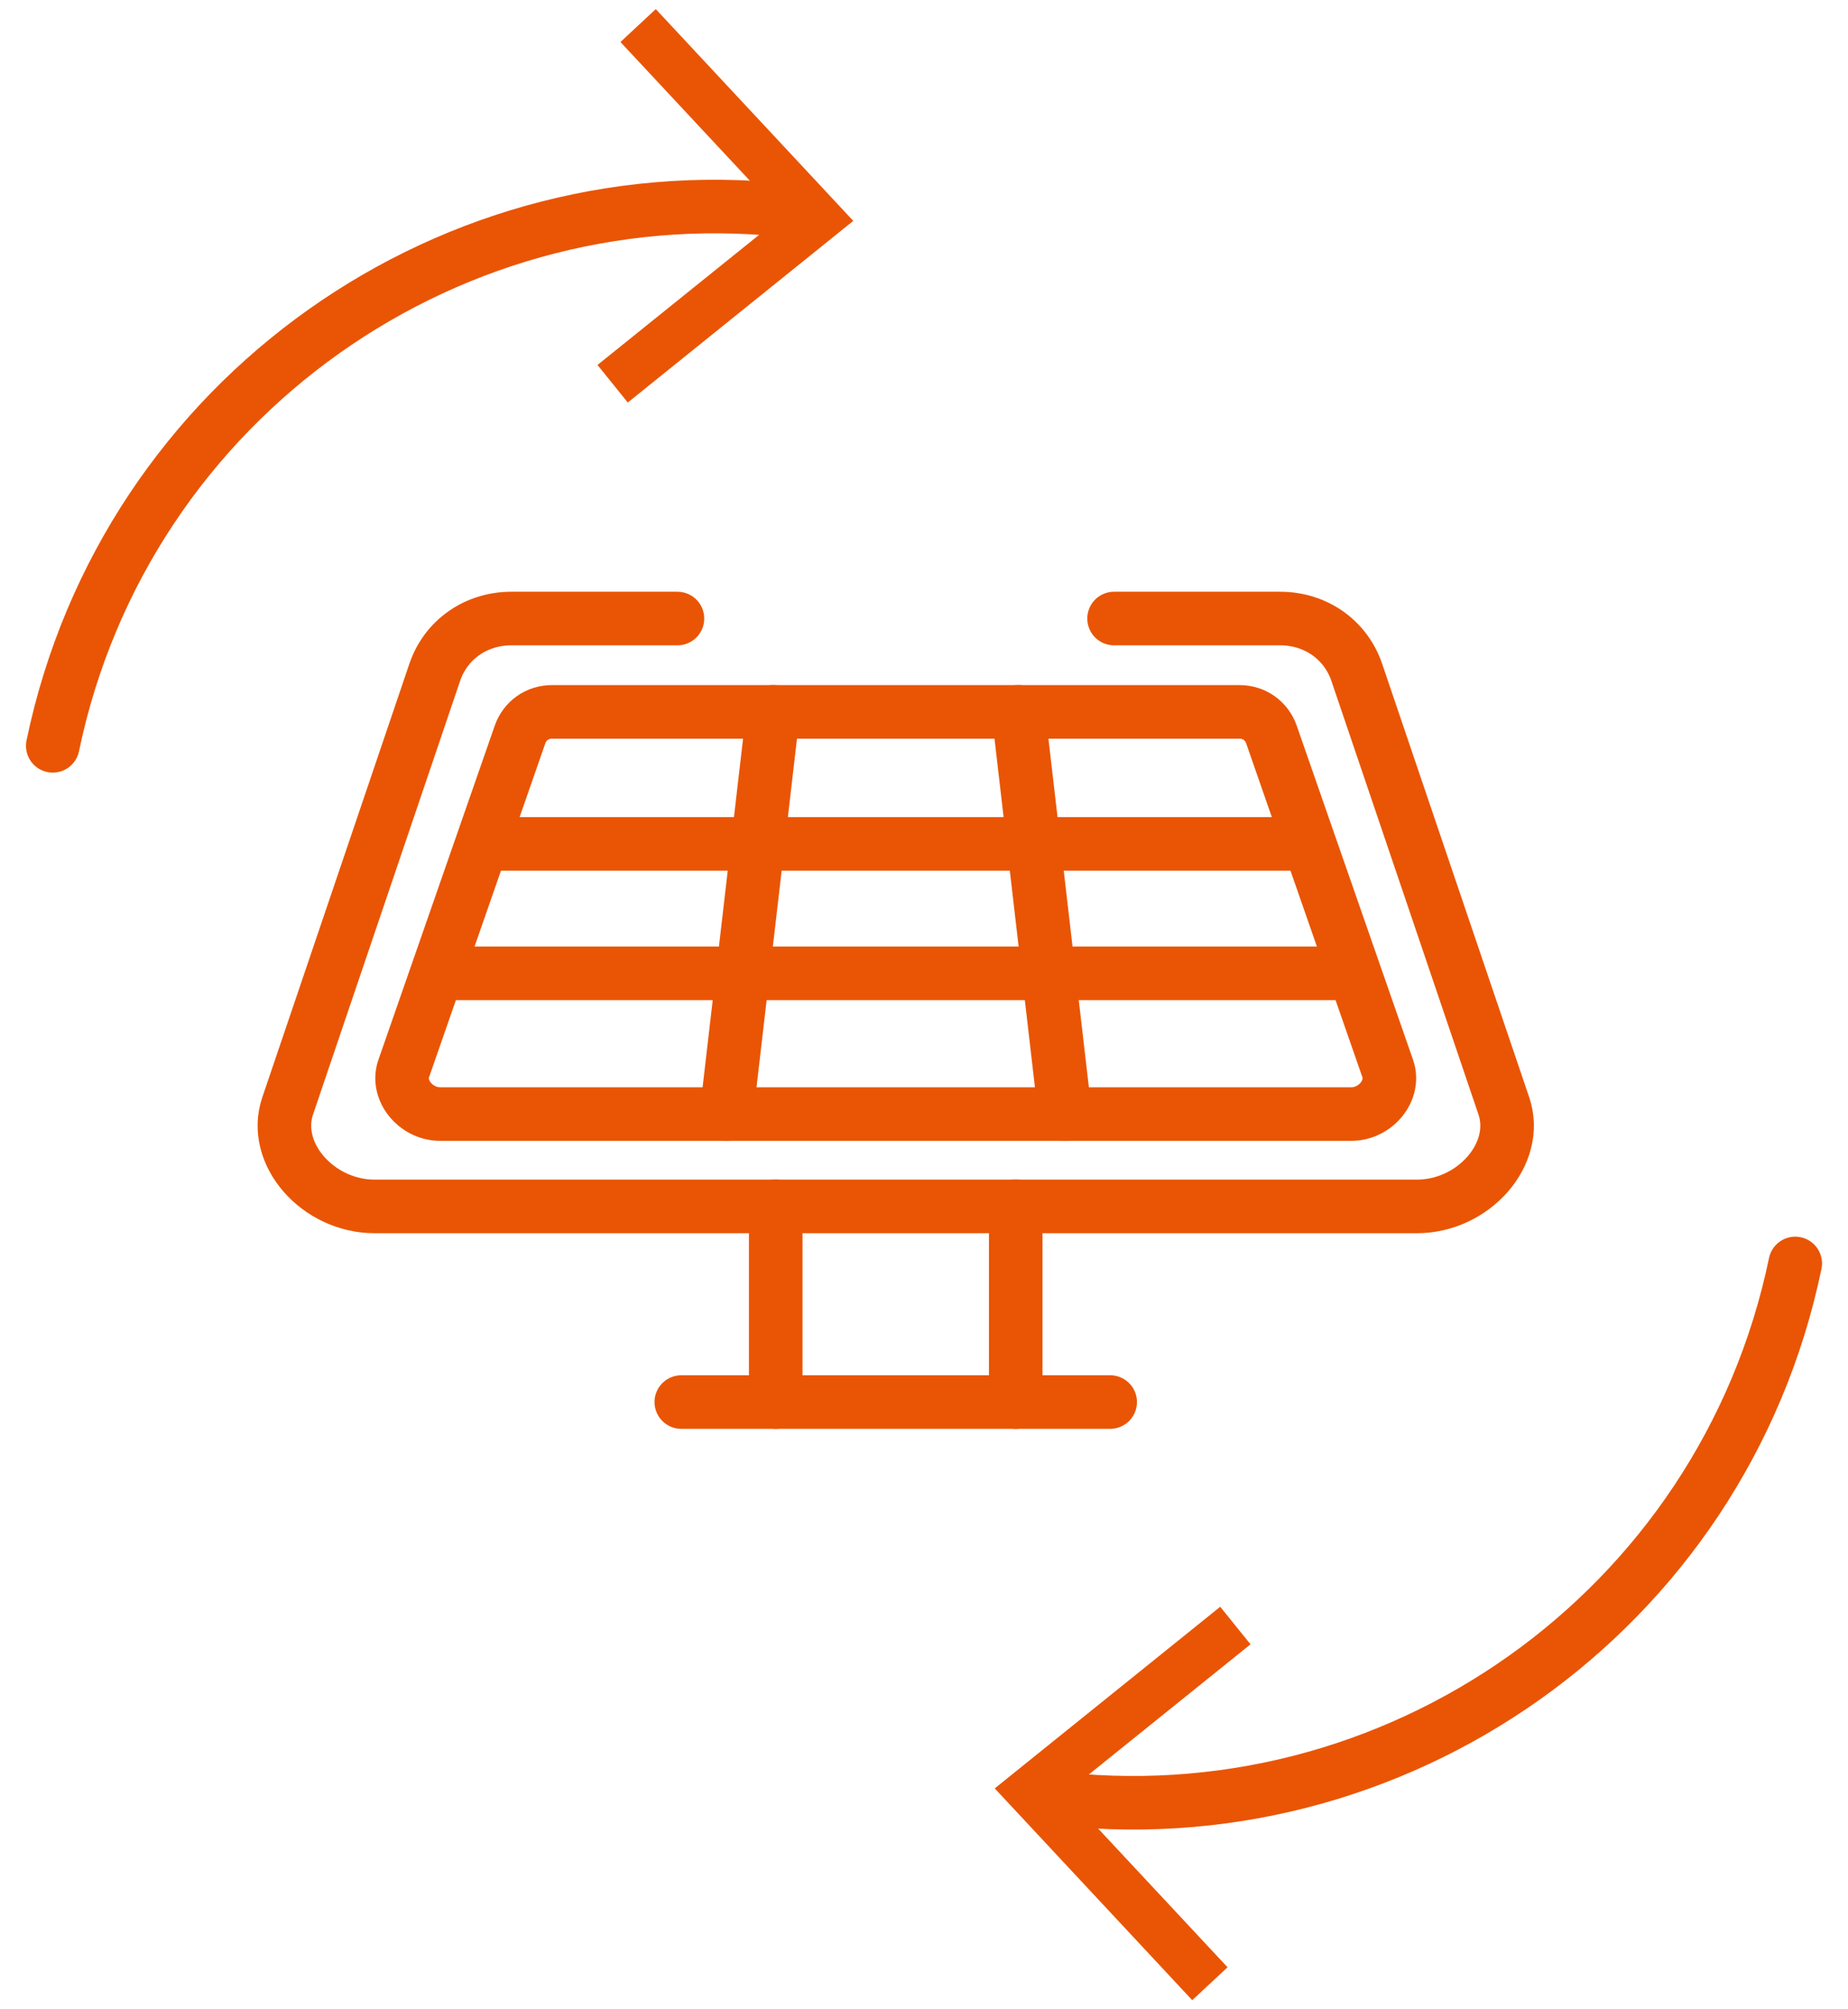 <?xml version="1.0" encoding="UTF-8"?>
<svg id="_レイヤー_1" data-name="レイヤー_1" xmlns="http://www.w3.org/2000/svg" version="1.1" viewBox="0 0 69 75">
  <!-- Generator: Adobe Illustrator 29.3.1, SVG Export Plug-In . SVG Version: 2.1.0 Build 151)  -->
  <defs>
    <style>
      .st0 {
        fill: #e95504;
      }

      .st1 {
        fill: none;
        stroke: #e95504;
        stroke-linecap: round;
        stroke-linejoin: round;
        stroke-width: 2px;
      }
    </style>
  </defs>
  <g>
    <g>
      <line class="st1" x1="18.412" y1="31.5" x2="48.477" y2="31.5"/>
      <line class="st1" x1="16.716" y1="36.332" x2="50.173" y2="36.332"/>
      <line class="st1" x1="28.867" y1="26.571" x2="27.124" y2="41.583"/>
      <line class="st1" x1="38.023" y1="26.571" x2="39.765" y2="41.583"/>
      <path class="st1" d="M19.416,27.418l-4.343,12.471c-.278.8.446,1.695,1.361,1.695h34.021c.915,0,1.639-.895,1.361-1.695l-4.343-12.471c-.179-.514-.646-.846-1.193-.846h-25.671c-.547,0-1.014.332-1.193.846Z"/>
    </g>
    <g>
      <line class="st1" x1="37.925" y1="45.032" x2="37.925" y2="52.334"/>
      <line class="st1" x1="28.964" y1="52.334" x2="28.964" y2="45.032"/>
      <line class="st1" x1="25.438" y1="52.334" x2="41.451" y2="52.334"/>
    </g>
    <path class="st1" d="M25.294,23.088h-6.202c-1.326,0-2.447.792-2.86,2.009l-5.491,16.183c-.605,1.784,1.127,3.752,3.248,3.752h38.913c2.12,0,3.853-1.968,3.248-3.752l-5.491-16.183c-.413-1.217-1.534-2.009-2.86-2.009h-6.202"/>
  </g>
  <g>
    <path class="st1" d="M1.97,27.839C4.679,14.817,16.958,6.237,29.933,7.919"/>
    <polygon class="st0" points="23.44 15.025 22.309 13.623 29.223 8.058 23.166 1.568 24.485 .34 31.859 8.245 23.44 15.025"/>
  </g>
  <g>
    <path class="st1" d="M67.03,47.161c-2.708,13.022-14.988,21.602-27.963,19.921"/>
    <polygon class="st0" points="45.56 59.975 46.691 61.377 39.777 66.942 45.834 73.432 44.515 74.66 37.141 66.755 45.56 59.975"/>
  </g>
</svg>